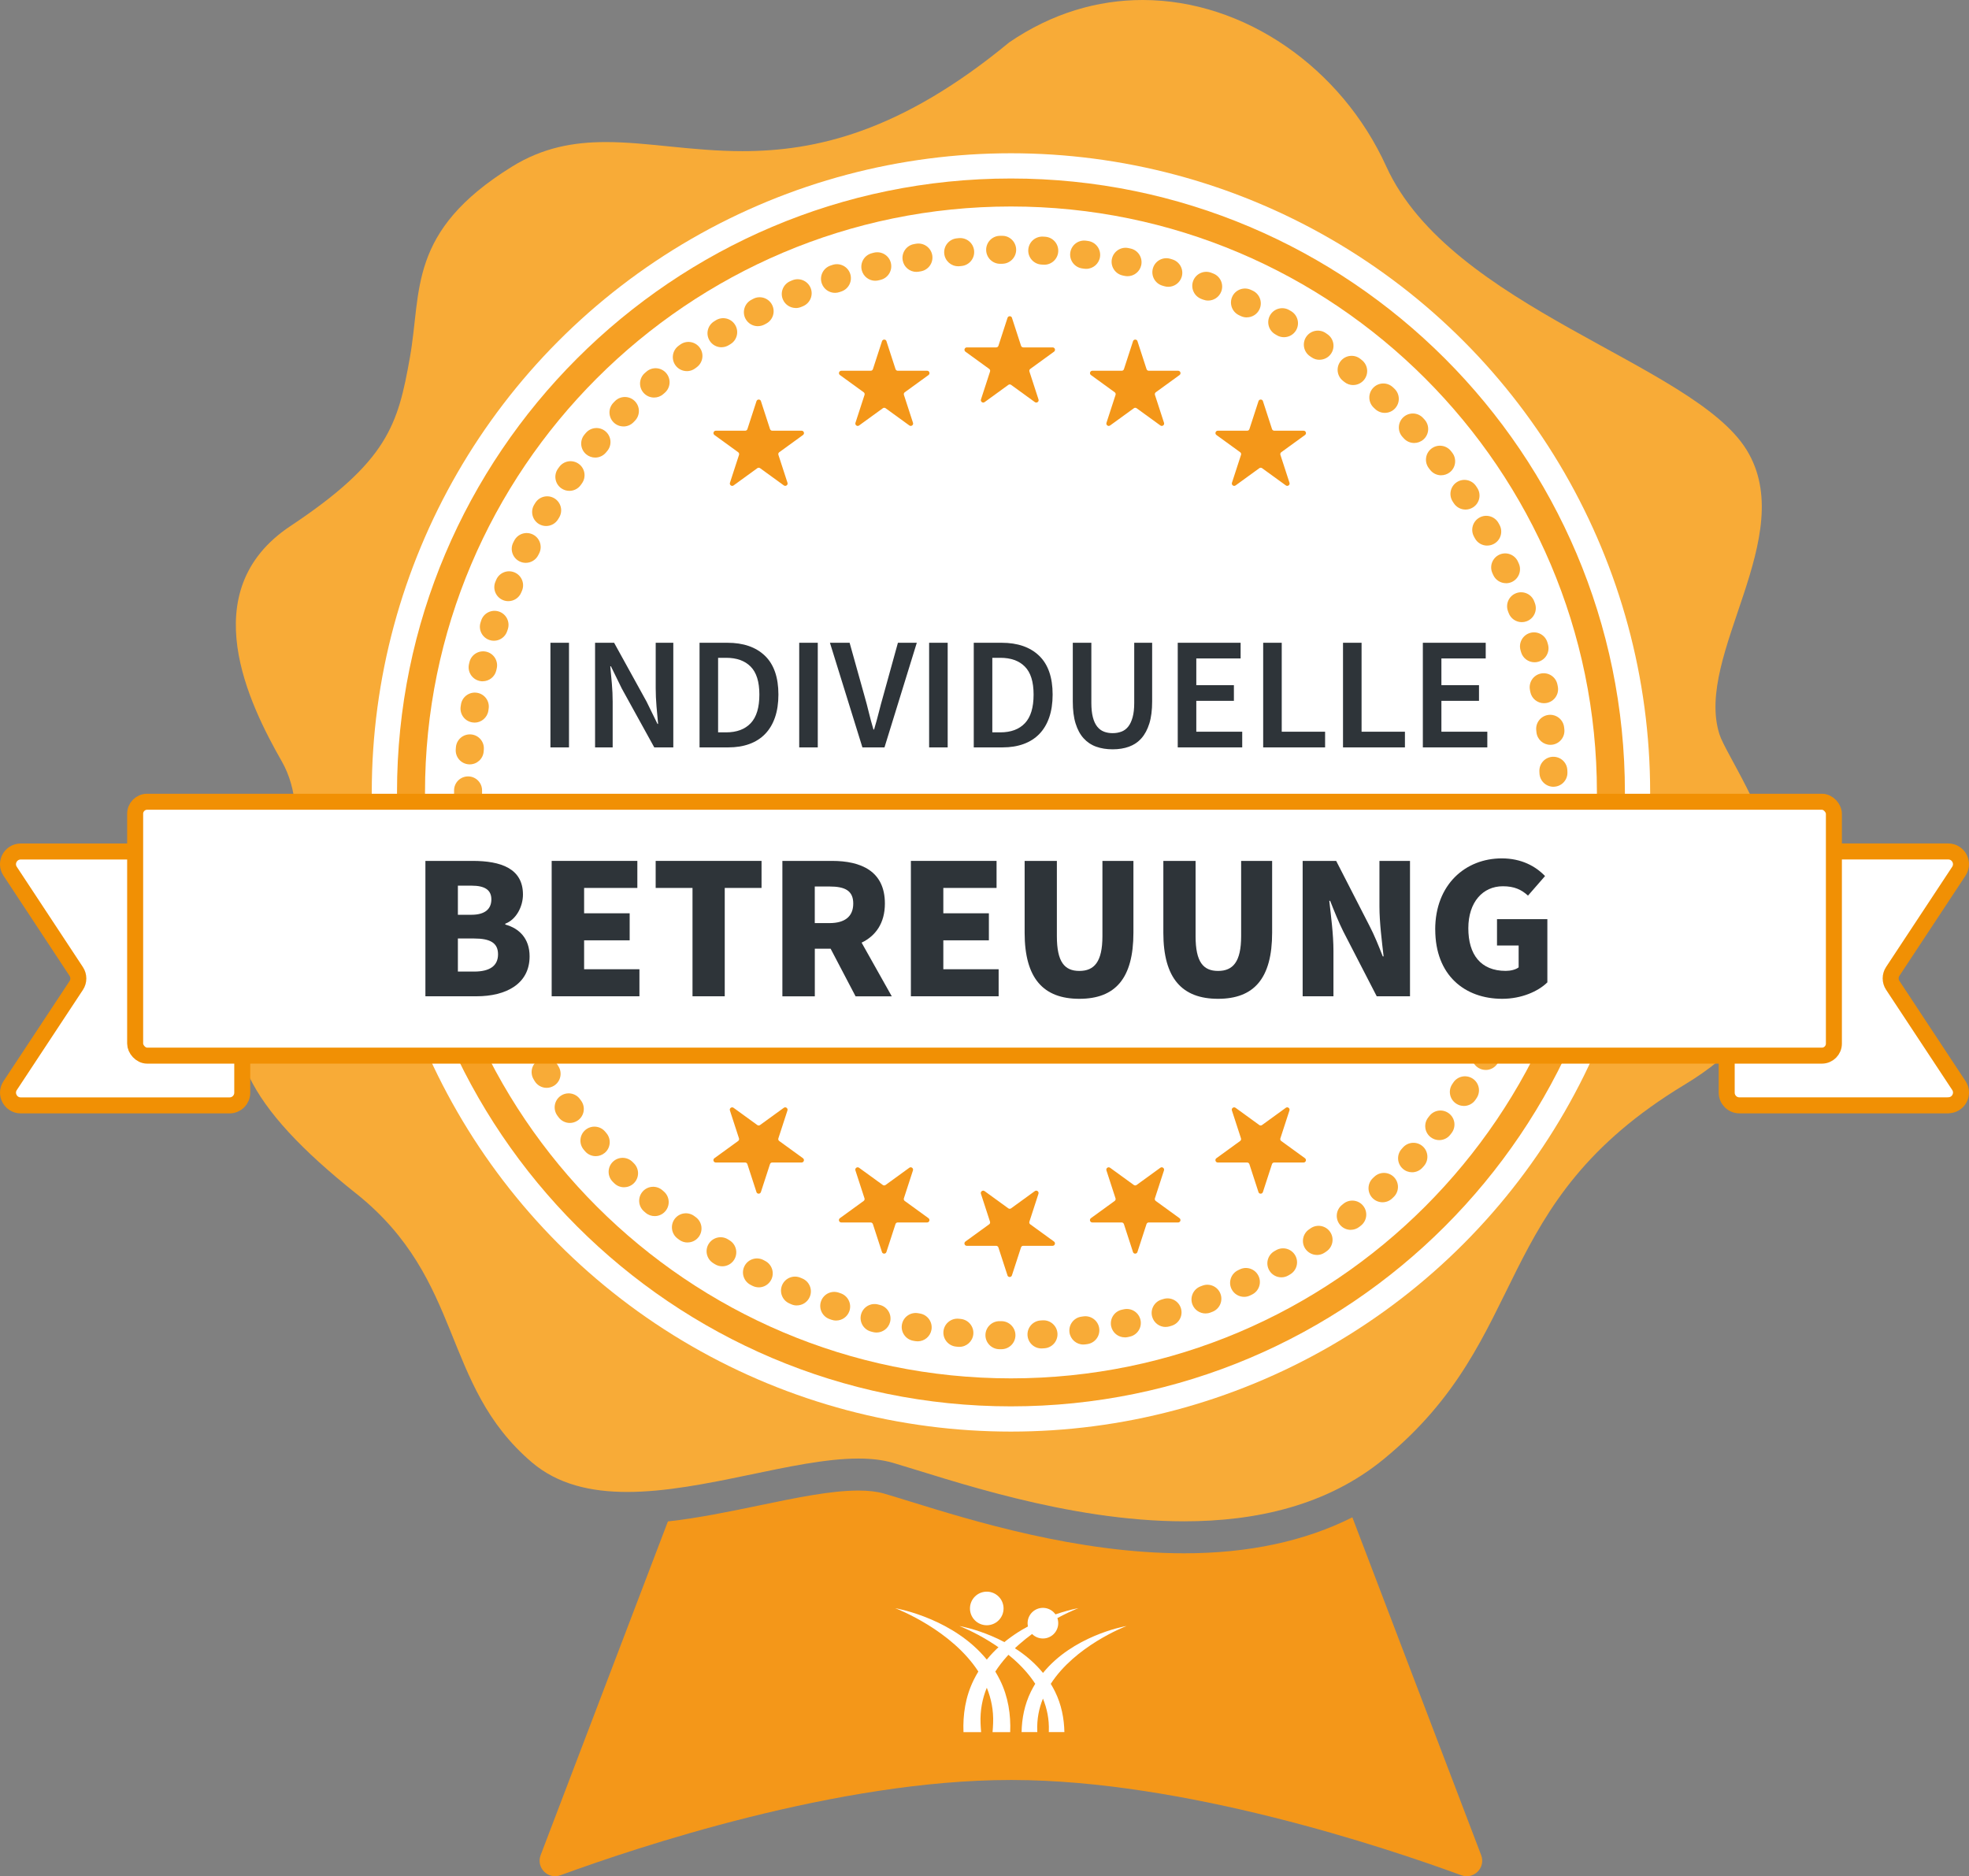 <?xml version="1.0" encoding="UTF-8"?>
<svg xmlns="http://www.w3.org/2000/svg" id="a" viewBox="0 0 492.29 469.12">
  <rect x="0" y="0" width="492.29" height="469.12" fill="#808080" stroke="none"/>
  <defs>
    <style>.e{fill:#f8ab37;}.f{fill:#f6a024;}.g{fill:#f49719;}.h,.i{fill:#fff;}.j{fill:#2e3439;}.i{stroke:#f19004;stroke-linecap:round;stroke-linejoin:round;stroke-width:4px;}</style>
  </defs>
  <g>
    <path class="g" d="M338.13,379.37c-11.86,5.97-25.94,9-42.06,9-26.68,0-53.03-8.15-68.78-13.03-2.39-.74-4.45-1.38-6.25-1.9-1.71-.5-3.87-.76-6.42-.76-6.92,0-15.65,1.82-24.9,3.74-7.49,1.56-15.16,3.14-22.73,3.98l-31.82,83.44c-1.18,3.11,1.83,6.17,4.95,5.03,19.23-7.05,69.48-23.82,112.46-23.82,.19,0,.37,0,.56,0,42.93,.06,93.04,16.78,112.23,23.82,3.12,1.14,6.14-1.92,4.95-5.03l-32.21-84.48Z"></path>
    <path class="e" d="M89.02,298.39c27.21,21.72,21.11,47.77,43.96,67.24,6.49,5.53,14.78,7.4,23.84,7.4,19.12,0,41.64-8.35,57.8-8.35,3.16,0,6.07,.32,8.67,1.08,13.8,4.05,43.37,14.61,72.77,14.61,17.88,0,35.69-3.9,49.88-15.53,37.53-30.76,25.94-63.89,75.35-93.71,49.41-29.83,11.59-78.18,8.61-87.53-6.33-19.85,20.13-49.56,6.76-71.16s-73.96-35.41-90.07-70.84C335.4,16.98,311.18,0,285.67,0c-11.19,0-22.63,3.27-33.34,10.59-27.3,22.56-48.61,27.2-66.69,27.2-12.64,0-23.7-2.27-34.14-2.27-8.08,0-15.78,1.36-23.54,6.17-26.12,16.21-22.5,30.98-25.48,47.71-2.98,16.73-5.43,25.89-29.88,42.14-24.45,16.25-10.14,44.81-2.15,58.82,7.98,14.01,.72,34.48-7.84,52.25-8.79,18.24-.83,34.05,26.39,55.78Z"></path>
    <circle class="h" cx="252.76" cy="198.13" r="159.81"></circle>
    <path class="f" d="M252.76,351.63c-84.64,0-153.5-68.86-153.5-153.5S168.12,44.63,252.76,44.63s153.5,68.86,153.5,153.5-68.86,153.5-153.5,153.5Zm0-300c-80.78,0-146.5,65.72-146.5,146.5s65.72,146.5,146.5,146.5,146.5-65.72,146.5-146.5S333.54,51.63,252.76,51.63Z"></path>
    <path class="e" d="M250.37,337.34s-.04,0-.06,0h-.5c-1.93-.05-3.47-1.65-3.43-3.58s1.65-3.47,3.57-3.43h.49c1.93,.04,3.47,1.64,3.44,3.57-.03,1.91-1.59,3.44-3.5,3.44Zm10.02-.19c-1.84,0-3.39-1.44-3.49-3.31-.11-1.93,1.37-3.58,3.3-3.69l.49-.03c1.92-.11,3.59,1.36,3.7,3.29,.11,1.93-1.36,3.59-3.29,3.7l-.51,.03c-.07,0-.13,0-.2,0Zm-20.52-.39c-.11,0-.22,0-.33-.02l-.51-.05c-1.92-.19-3.33-1.9-3.15-3.82,.19-1.92,1.9-3.33,3.82-3.15l.49,.05c1.92,.18,3.34,1.89,3.16,3.81-.17,1.81-1.7,3.17-3.48,3.17Zm30.99-.59c-1.73,0-3.23-1.28-3.47-3.04-.25-1.92,1.09-3.68,3.01-3.93l.49-.07c1.91-.26,3.68,1.08,3.94,3,.26,1.92-1.08,3.68-3,3.94l-.51,.07c-.16,.02-.31,.03-.46,.03Zm-41.42-.8c-.2,0-.4-.02-.6-.05l-.51-.09c-1.9-.34-3.17-2.16-2.83-4.06,.34-1.9,2.15-3.17,4.06-2.83l.47,.08c1.9,.33,3.18,2.14,2.86,4.04-.29,1.7-1.77,2.91-3.44,2.91Zm51.79-.99c-1.62,0-3.07-1.13-3.42-2.77-.4-1.89,.81-3.75,2.7-4.15l.47-.1c1.89-.41,3.75,.78,4.17,2.67,.41,1.89-.78,3.75-2.67,4.17l-.51,.11c-.24,.05-.49,.08-.73,.08Zm-62.08-1.21c-.29,0-.58-.04-.87-.11l-.5-.13c-1.87-.49-2.99-2.4-2.5-4.27,.49-1.87,2.4-2.99,4.27-2.5l.47,.12c1.87,.48,3,2.39,2.52,4.26-.4,1.58-1.83,2.63-3.39,2.63Zm72.28-1.39c-1.51,0-2.9-.99-3.35-2.51-.55-1.85,.51-3.8,2.36-4.35l.46-.14c1.85-.56,3.8,.49,4.36,2.34,.56,1.85-.49,3.8-2.34,4.36l-.5,.15c-.33,.1-.67,.14-.99,.14Zm-82.37-1.6c-.37,0-.75-.06-1.13-.19l-.49-.17c-1.83-.63-2.8-2.62-2.17-4.45,.63-1.83,2.62-2.8,4.45-2.17l.46,.16c1.83,.62,2.81,2.61,2.19,4.44-.5,1.46-1.86,2.37-3.31,2.37Zm92.34-1.78c-1.41,0-2.74-.86-3.27-2.25-.69-1.81,.22-3.83,2.02-4.52l.45-.17c1.8-.7,3.83,.19,4.53,1.99s-.19,3.83-1.99,4.53l-.49,.19c-.41,.16-.83,.23-1.25,.23Zm-102.18-2c-.46,0-.93-.09-1.38-.29l-.47-.21c-1.77-.77-2.58-2.83-1.81-4.61,.77-1.77,2.83-2.58,4.61-1.81l.45,.19c1.78,.76,2.6,2.82,1.83,4.6-.57,1.32-1.86,2.12-3.22,2.12Zm111.84-2.15c-1.31,0-2.57-.74-3.17-2-.83-1.75-.08-3.83,1.66-4.66l.43-.21c1.74-.84,3.83-.11,4.67,1.63,.84,1.74,.11,3.83-1.63,4.67l-.47,.23c-.48,.23-.99,.34-1.5,.34Zm-121.35-2.38c-.55,0-1.11-.13-1.63-.4l-.46-.24c-1.71-.91-2.36-3.03-1.45-4.73,.91-1.71,3.03-2.35,4.73-1.45l.43,.23c1.71,.9,2.37,3.02,1.47,4.73-.63,1.19-1.84,1.87-3.1,1.87Zm130.66-2.5c-1.21,0-2.39-.63-3.04-1.76-.96-1.68-.38-3.82,1.29-4.78l.42-.24c1.67-.97,3.81-.4,4.78,1.27,.97,1.67,.4,3.81-1.27,4.78l-.44,.26c-.55,.32-1.15,.47-1.74,.47Zm-139.79-2.76c-.64,0-1.28-.17-1.86-.54l-.43-.27c-1.63-1.04-2.12-3.2-1.08-4.83,1.04-1.63,3.2-2.12,4.83-1.08l.42,.26c1.63,1.03,2.12,3.19,1.09,4.83-.67,1.06-1.8,1.63-2.96,1.63Zm148.69-2.84c-1.12,0-2.22-.54-2.9-1.53-1.09-1.6-.67-3.77,.92-4.86l.39-.27c1.59-1.1,3.77-.7,4.87,.89s.7,3.77-.89,4.87l-.43,.3c-.6,.41-1.29,.61-1.97,.61Zm-157.38-3.11c-.72,0-1.46-.22-2.08-.69l-.41-.31c-1.55-1.16-1.86-3.35-.71-4.9,1.16-1.55,3.35-1.86,4.9-.71l.39,.29c1.55,1.15,1.88,3.34,.73,4.9-.69,.93-1.74,1.41-2.81,1.41Zm165.83-3.16c-1.02,0-2.04-.45-2.73-1.31-1.21-1.51-.97-3.71,.53-4.92l.38-.31c1.5-1.21,3.71-.98,4.92,.52,1.21,1.5,.98,3.71-.52,4.92l-.4,.32c-.65,.52-1.42,.77-2.19,.77Zm-174.03-3.44c-.82,0-1.64-.28-2.3-.86l-.38-.33c-1.46-1.27-1.61-3.48-.34-4.94,1.27-1.46,3.48-1.61,4.94-.34l.38,.33c1.46,1.27,1.61,3.48,.34,4.94-.69,.79-1.66,1.2-2.64,1.2Zm181.97-3.46c-.93,0-1.86-.37-2.55-1.1-1.32-1.41-1.26-3.62,.15-4.95l.35-.33c1.4-1.33,3.62-1.27,4.95,.13,1.33,1.4,1.27,3.62-.13,4.95l-.37,.35c-.68,.64-1.54,.95-2.4,.95Zm-189.63-3.75c-.91,0-1.81-.35-2.5-1.05l-.36-.36c-1.35-1.38-1.33-3.6,.05-4.95,1.38-1.35,3.6-1.33,4.95,.05l.35,.35c1.36,1.38,1.34,3.59-.04,4.95-.68,.67-1.57,1-2.45,1Zm197.02-3.75c-.84,0-1.68-.3-2.35-.91-1.43-1.3-1.54-3.51-.24-4.94l.33-.37c1.3-1.43,3.51-1.54,4.94-.25,1.43,1.3,1.54,3.51,.25,4.94l-.34,.38c-.69,.76-1.64,1.15-2.59,1.15Zm-204.1-4.03c-1,0-1.99-.42-2.68-1.24l-.33-.39c-1.24-1.48-1.05-3.69,.43-4.93,1.48-1.24,3.69-1.05,4.93,.43l.32,.38c1.25,1.48,1.06,3.69-.42,4.93-.66,.55-1.46,.82-2.25,.82Zm210.89-4.01c-.75,0-1.51-.24-2.15-.74-1.53-1.19-1.8-3.39-.61-4.91l.3-.39c1.18-1.53,3.38-1.81,4.91-.62,1.53,1.18,1.81,3.38,.62,4.91l-.31,.4c-.69,.89-1.72,1.35-2.77,1.35Zm-217.36-4.29c-1.09,0-2.16-.51-2.85-1.46l-.3-.41c-1.12-1.57-.76-3.76,.81-4.88,1.57-1.12,3.76-.76,4.88,.81l.29,.4c1.13,1.57,.77,3.76-.8,4.88-.62,.44-1.33,.66-2.04,.66Zm223.51-4.26c-.67,0-1.34-.19-1.93-.58-1.61-1.07-2.05-3.24-.98-4.85l.27-.4c1.06-1.62,3.23-2.06,4.85-1,1.62,1.06,2.06,3.23,1,4.85l-.29,.43c-.67,1.01-1.79,1.56-2.92,1.56Zm-229.31-4.52c-1.18,0-2.34-.6-3-1.69l-.26-.44c-1-1.66-.46-3.81,1.19-4.8,1.65-1,3.81-.47,4.8,1.19l.25,.42c1,1.65,.47,3.81-1.18,4.81-.57,.34-1.19,.51-1.81,.51Zm234.78-4.48c-.58,0-1.16-.14-1.7-.44-1.69-.94-2.3-3.07-1.36-4.76l.24-.43c.94-1.69,3.07-2.3,4.76-1.37,1.69,.94,2.3,3.07,1.37,4.76l-.25,.45c-.64,1.15-1.83,1.8-3.06,1.8Zm-239.89-4.71c-1.28,0-2.51-.7-3.12-1.92l-.23-.46c-.87-1.73-.17-3.83,1.56-4.7,1.73-.87,3.83-.17,4.7,1.56l.22,.43c.87,1.72,.18,3.83-1.54,4.7-.51,.26-1.05,.38-1.58,.38Zm244.65-4.69c-.49,0-.99-.1-1.46-.32-1.75-.81-2.52-2.89-1.71-4.64l.2-.44c.8-1.76,2.88-2.54,4.63-1.74,1.76,.8,2.54,2.87,1.74,4.63l-.22,.48c-.59,1.28-1.86,2.03-3.18,2.03Zm-249.02-4.87c-1.38,0-2.68-.82-3.24-2.17l-.19-.48c-.73-1.79,.13-3.83,1.92-4.56,1.79-.73,3.83,.13,4.56,1.92l.19,.45c.74,1.79-.12,3.83-1.91,4.57-.44,.18-.89,.26-1.33,.26Zm253.04-4.87c-.4,0-.81-.07-1.2-.21-1.81-.67-2.75-2.68-2.08-4.49l.17-.46c.66-1.82,2.67-2.76,4.48-2.1,1.82,.66,2.76,2.67,2.1,4.48l-.18,.48c-.52,1.42-1.86,2.3-3.29,2.3Zm-256.66-5.01c-1.48,0-2.85-.94-3.33-2.43l-.16-.5c-.58-1.84,.44-3.81,2.28-4.39,1.84-.58,3.81,.44,4.39,2.28l.15,.46c.59,1.84-.42,3.81-2.26,4.4-.36,.11-.72,.17-1.07,.17Zm259.9-5c-.32,0-.64-.04-.95-.13-1.86-.53-2.94-2.46-2.42-4.32l.13-.46c.51-1.86,2.44-2.96,4.3-2.44,1.86,.51,2.96,2.44,2.44,4.3l-.14,.5c-.44,1.54-1.84,2.55-3.37,2.55Zm-262.74-5.13c-1.58,0-3.02-1.08-3.4-2.69l-.12-.5c-.44-1.88,.73-3.77,2.61-4.21,1.89-.44,3.77,.73,4.21,2.61l.11,.48c.45,1.88-.72,3.77-2.6,4.21-.27,.06-.54,.1-.81,.1Zm265.18-5.11c-.23,0-.46-.02-.69-.07-1.9-.38-3.12-2.22-2.75-4.12l.09-.47c.37-1.9,2.2-3.14,4.1-2.77,1.9,.37,3.14,2.2,2.77,4.1l-.1,.51c-.33,1.66-1.79,2.81-3.43,2.81Zm-267.23-5.22c-1.69,0-3.18-1.23-3.45-2.96l-.08-.51c-.29-1.91,1.02-3.7,2.93-3.99,1.91-.29,3.7,1.02,3.99,2.93l.08,.48c.3,1.91-1.01,3.7-2.92,4-.18,.03-.37,.04-.55,.04Zm268.86-5.18c-.14,0-.28,0-.41-.02-1.92-.23-3.29-1.97-3.07-3.89l.06-.49c.22-1.92,1.95-3.3,3.88-3.08,1.92,.22,3.3,1.96,3.08,3.88l-.06,.51c-.21,1.78-1.72,3.09-3.47,3.09Zm-270.1-5.27c-1.81,0-3.34-1.39-3.49-3.22l-.04-.51c-.15-1.93,1.3-3.61,3.22-3.75,1.91-.15,3.61,1.3,3.75,3.22l.04,.49c.15,1.93-1.29,3.61-3.21,3.77-.09,0-.19,.01-.28,.01Zm270.93-5.22s-.1,0-.15,0c-1.93-.08-3.43-1.71-3.35-3.64l.02-.49c.07-1.93,1.69-3.44,3.63-3.36,1.93,.07,3.44,1.7,3.36,3.63l-.02,.51c-.08,1.88-1.63,3.36-3.49,3.36Zm-271.35-5.3c-1.93,0-3.5-1.57-3.5-3.5v-.82c0-1.93,1.57-3.49,3.5-3.49h.01c1.93,0,3.5,1.58,3.49,3.51v.8c0,1.93-1.57,3.5-3.5,3.5Zm271.37-5.22c-1.88,0-3.43-1.49-3.5-3.38l-.02-.49c-.07-1.93,1.43-3.56,3.36-3.63,1.94-.07,3.56,1.43,3.63,3.36l.02,.51c.07,1.93-1.44,3.55-3.37,3.62-.04,0-.08,0-.13,0Zm-270.96-5.6c-.09,0-.18,0-.27-.01-1.93-.15-3.37-1.83-3.22-3.76l.04-.51c.15-1.93,1.84-3.36,3.77-3.21,1.93,.15,3.37,1.84,3.21,3.77l-.04,.49c-.14,1.84-1.67,3.23-3.49,3.23Zm270.18-4.89c-1.76,0-3.27-1.32-3.47-3.11l-.05-.48c-.23-1.92,1.15-3.66,3.07-3.89,1.92-.22,3.66,1.15,3.89,3.07l.06,.52c.21,1.92-1.17,3.65-3.09,3.87-.13,.01-.26,.02-.39,.02Zm-268.97-5.56c-.18,0-.36-.01-.54-.04-1.91-.29-3.22-2.08-2.93-3.99l.08-.52c.3-1.91,2.1-3.21,4.01-2.9,1.91,.3,3.21,2.1,2.9,4.01l-.07,.48c-.27,1.73-1.76,2.97-3.46,2.97Zm267.39-4.84c-1.64,0-3.11-1.16-3.43-2.84l-.09-.48c-.37-1.9,.86-3.74,2.76-4.11,1.9-.37,3.74,.86,4.11,2.76l.1,.5c.37,1.9-.87,3.73-2.77,4.1-.22,.04-.45,.06-.67,.06Zm-265.37-5.48c-.27,0-.54-.03-.81-.1-1.88-.45-3.04-2.33-2.6-4.21l.12-.5c.45-1.88,2.35-3.03,4.22-2.59,1.88,.45,3.04,2.34,2.59,4.22l-.11,.48c-.38,1.61-1.82,2.69-3.4,2.69Zm262.99-4.76c-1.54,0-2.94-1.02-3.37-2.57l-.13-.47c-.52-1.86,.57-3.79,2.43-4.31,1.86-.52,3.79,.57,4.31,2.43l.14,.49c.51,1.86-.58,3.79-2.44,4.3-.31,.09-.62,.13-.93,.13Zm-260.17-5.38c-.35,0-.71-.05-1.07-.17-1.84-.59-2.86-2.56-2.27-4.4l.16-.5c.6-1.84,2.58-2.84,4.42-2.24,1.84,.6,2.84,2.58,2.24,4.42l-.15,.46c-.48,1.49-1.85,2.43-3.33,2.43Zm256.99-4.65c-1.43,0-2.78-.89-3.29-2.31l-.17-.46c-.66-1.82,.27-3.83,2.09-4.49,1.82-.66,3.83,.27,4.49,2.09l.18,.48c.65,1.82-.29,3.82-2.11,4.48-.39,.14-.79,.21-1.19,.21Zm-253.39-5.25c-.44,0-.89-.08-1.32-.26-1.79-.73-2.65-2.77-1.92-4.56l.2-.48c.74-1.79,2.78-2.64,4.57-1.9,1.79,.74,2.64,2.79,1.9,4.57l-.19,.45c-.55,1.36-1.86,2.18-3.24,2.18Zm249.44-4.49c-1.33,0-2.61-.77-3.19-2.06l-.2-.44c-.8-1.76-.02-3.83,1.74-4.64,1.76-.8,3.83-.02,4.64,1.74l.21,.47c.79,1.76,0,3.83-1.75,4.63-.47,.21-.95,.31-1.43,.31Zm-245.08-5.09c-.53,0-1.06-.12-1.57-.37-1.73-.87-2.43-2.97-1.56-4.7l.24-.47c.88-1.72,2.98-2.41,4.71-1.53,1.72,.88,2.41,2.99,1.53,4.71l-.22,.43c-.61,1.22-1.85,1.93-3.13,1.93Zm240.38-4.31c-1.24,0-2.44-.66-3.07-1.82l-.23-.43c-.94-1.69-.32-3.82,1.37-4.76,1.69-.94,3.82-.32,4.76,1.37l.25,.45c.93,1.69,.31,3.82-1.39,4.75-.53,.29-1.11,.43-1.68,.43Zm-235.28-4.9c-.62,0-1.24-.16-1.81-.5-1.65-1-2.19-3.15-1.19-4.81l.27-.44c1.01-1.65,3.16-2.17,4.81-1.16,1.65,1.01,2.17,3.16,1.16,4.81l-.25,.41c-.66,1.09-1.81,1.69-3,1.69Zm229.87-4.11c-1.15,0-2.27-.56-2.94-1.59l-.26-.4c-1.06-1.61-.62-3.78,.99-4.85,1.61-1.07,3.78-.62,4.85,.99l.29,.44c1.05,1.62,.59,3.79-1.03,4.84-.59,.38-1.25,.57-1.9,.57Zm-224.07-4.68c-.7,0-1.41-.21-2.03-.65-1.57-1.12-1.94-3.31-.82-4.88l.31-.43c1.13-1.57,3.32-1.92,4.89-.79,1.57,1.13,1.92,3.32,.79,4.89l-.28,.39c-.68,.96-1.76,1.47-2.85,1.47Zm217.98-3.89c-1.05,0-2.08-.47-2.77-1.36l-.3-.39c-1.19-1.53-.91-3.73,.61-4.91,1.53-1.19,3.72-.91,4.91,.61l.31,.4c1.18,1.53,.9,3.73-.62,4.91-.64,.49-1.39,.73-2.14,.73Zm-211.52-4.43c-.79,0-1.59-.27-2.25-.82-1.48-1.24-1.67-3.45-.43-4.93l.33-.39c1.25-1.48,3.45-1.67,4.93-.42,1.48,1.25,1.67,3.45,.42,4.93l-.32,.38c-.69,.82-1.68,1.25-2.68,1.25Zm204.77-3.65c-.96,0-1.91-.39-2.6-1.16l-.33-.36c-1.3-1.43-1.19-3.64,.24-4.94s3.64-1.2,4.94,.24l.35,.38c1.29,1.44,1.18,3.65-.26,4.94-.67,.6-1.51,.9-2.34,.9Zm-197.7-4.14c-.89,0-1.77-.33-2.45-1-1.38-1.36-1.4-3.57-.04-4.95l.35-.36c1.35-1.38,3.57-1.4,4.95-.04,1.38,1.36,1.4,3.57,.04,4.95l-.35,.36c-.69,.7-1.59,1.05-2.5,1.05Zm190.35-3.39c-.86,0-1.73-.32-2.41-.96l-.36-.34c-1.41-1.33-1.47-3.54-.14-4.95s3.54-1.47,4.95-.14l.37,.35c1.4,1.33,1.46,3.54,.13,4.95-.69,.73-1.61,1.09-2.54,1.09Zm-182.7-3.83c-.98,0-1.95-.41-2.64-1.2-1.27-1.46-1.12-3.67,.34-4.94l.38-.33c1.46-1.27,3.67-1.12,4.94,.34,1.27,1.46,1.12,3.67-.34,4.94l-.38,.33c-.66,.58-1.48,.86-2.3,.86Zm174.79-3.12c-.78,0-1.56-.26-2.2-.78l-.38-.31c-1.51-1.21-1.74-3.42-.53-4.92s3.42-1.74,4.92-.53l.4,.32c1.5,1.22,1.73,3.42,.51,4.92-.69,.85-1.7,1.29-2.72,1.29Zm-166.6-3.49c-1.07,0-2.12-.49-2.81-1.41-1.15-1.55-.83-3.74,.72-4.9l.41-.3c1.55-1.15,3.74-.83,4.9,.73,1.15,1.55,.83,3.74-.73,4.9l-.4,.3c-.63,.47-1.36,.69-2.09,.69Zm158.18-2.83c-.69,0-1.39-.2-1.99-.63l-.4-.27c-1.59-1.09-2-3.27-.91-4.87,1.09-1.59,3.27-2,4.87-.91l.43,.3c1.59,1.1,1.98,3.28,.88,4.87-.68,.98-1.77,1.5-2.88,1.5Zm-149.51-3.13c-1.16,0-2.3-.58-2.96-1.64-1.03-1.64-.54-3.8,1.1-4.83l.43-.27c1.64-1.03,3.8-.53,4.82,1.11,1.03,1.64,.53,3.8-1.11,4.82l-.42,.26c-.58,.36-1.22,.54-1.86,.54Zm140.62-2.52c-.6,0-1.21-.15-1.76-.48l-.42-.25c-1.67-.97-2.24-3.11-1.27-4.78s3.11-2.24,4.78-1.27l.45,.26c1.67,.98,2.23,3.12,1.26,4.79-.65,1.11-1.82,1.73-3.03,1.73Zm-131.52-2.75c-1.26,0-2.47-.68-3.1-1.87-.9-1.71-.24-3.83,1.47-4.73l.45-.24c1.71-.9,3.83-.23,4.72,1.48s.23,3.83-1.48,4.72l-.43,.23c-.52,.27-1.08,.4-1.63,.4Zm122.23-2.2c-.51,0-1.03-.11-1.52-.35l-.44-.21c-1.74-.83-2.48-2.92-1.65-4.67,.83-1.74,2.92-2.48,4.67-1.65l.47,.22c1.74,.84,2.47,2.93,1.63,4.67-.6,1.25-1.85,1.98-3.16,1.98Zm-112.75-2.35c-1.36,0-2.65-.79-3.22-2.11-.77-1.77,.05-3.83,1.83-4.6l.47-.2c1.78-.76,3.83,.06,4.6,1.84,.76,1.78-.06,3.83-1.84,4.6l-.45,.19c-.45,.19-.92,.29-1.38,.29Zm103.09-1.86c-.42,0-.85-.08-1.27-.24l-.46-.18c-1.8-.7-2.7-2.72-2-4.53,.7-1.8,2.72-2.7,4.53-2l.48,.19c1.8,.7,2.69,2.73,1.99,4.53-.54,1.38-1.86,2.23-3.26,2.23Zm-93.29-1.93c-1.45,0-2.81-.91-3.31-2.37-.63-1.83,.35-3.82,2.18-4.45l.48-.16c1.83-.62,3.82,.36,4.44,2.19,.62,1.83-.36,3.82-2.19,4.44l-.47,.16c-.38,.13-.76,.19-1.13,.19Zm83.33-1.51c-.34,0-.68-.05-1.02-.15l-.47-.14c-1.85-.55-2.9-2.5-2.35-4.36,.55-1.85,2.5-2.91,4.36-2.35l.49,.15c1.85,.56,2.9,2.51,2.34,4.36-.46,1.51-1.85,2.49-3.35,2.49Zm-73.25-1.51c-1.56,0-2.98-1.05-3.39-2.63-.48-1.87,.65-3.78,2.52-4.26l.5-.13c1.87-.47,3.78,.66,4.25,2.53,.47,1.87-.66,3.78-2.53,4.25l-.47,.12c-.29,.07-.58,.11-.87,.11Zm63.07-1.14c-.25,0-.5-.03-.75-.08l-.48-.1c-1.89-.41-3.09-2.27-2.69-4.16,.41-1.89,2.27-3.1,4.16-2.69l.5,.11c1.89,.41,3.08,2.28,2.67,4.17-.36,1.64-1.81,2.75-3.42,2.75Zm-52.79-1.08c-1.67,0-3.15-1.2-3.44-2.9-.33-1.9,.94-3.72,2.84-4.05l.51-.09c1.9-.32,3.71,.95,4.04,2.86,.33,1.9-.95,3.71-2.86,4.04l-.48,.08c-.2,.04-.41,.05-.61,.05Zm42.43-.76c-.16,0-.32-.01-.48-.03l-.49-.07c-1.92-.26-3.26-2.02-3-3.94s2.02-3.26,3.94-3l.51,.07c1.92,.27,3.25,2.03,2.99,3.95-.24,1.75-1.74,3.02-3.46,3.02Zm-32-.65c-1.78,0-3.3-1.35-3.48-3.16-.19-1.92,1.22-3.63,3.15-3.82l.51-.05c1.93-.18,3.63,1.23,3.81,3.16,.18,1.92-1.23,3.63-3.16,3.81l-.49,.05c-.11,.01-.23,.02-.34,.02Zm21.53-.39c-.07,0-.15,0-.22,0l-.48-.03c-1.93-.11-3.41-1.76-3.3-3.69,.11-1.93,1.75-3.4,3.69-3.3l.52,.03c1.93,.12,3.4,1.78,3.28,3.71-.11,1.86-1.66,3.29-3.49,3.29Zm-11.03-.22c-1.9,0-3.46-1.52-3.5-3.43-.04-1.93,1.49-3.53,3.43-3.57h.52c1.92-.06,3.52,1.51,3.55,3.44,.03,1.93-1.52,3.52-3.45,3.55h-.48s-.05,0-.07,0Z"></path>
    <g>
      <path class="i" d="M5.19,212.9H57.39c1.76,0,3.18,1.42,3.18,3.18v57.12c0,1.76-1.42,3.18-3.18,3.18H5.19c-2.53,0-4.05-2.82-2.66-4.93l16.53-25.05c.7-1.06,.7-2.44,0-3.5L2.53,217.83c-1.4-2.11,.12-4.93,2.66-4.93Z"></path>
      <path class="i" d="M487.1,276.37h-52.21c-1.76,0-3.18-1.42-3.18-3.18v-57.12c0-1.76,1.42-3.18,3.18-3.18h52.21c2.53,0,4.05,2.82,2.66,4.93l-16.53,25.05c-.7,1.06-.7,2.44,0,3.5l16.53,25.05c1.4,2.11-.12,4.93-2.66,4.93Z"></path>
      <rect class="i" x="33.79" y="200.46" width="424.72" height="63.48" rx="3" ry="3"></rect>
    </g>
    <g>
      <path class="j" d="M106.37,215.25h11.8c7.02,0,12.58,1.87,12.58,8.42,0,2.96-1.66,6.24-4.42,7.28v.21c3.43,.94,6.08,3.43,6.08,7.96,0,6.92-5.93,9.98-13.26,9.98h-12.79v-33.85Zm11.49,13.47c3.48,0,4.99-1.51,4.99-3.85s-1.61-3.43-4.94-3.43h-3.43v7.28h3.38Zm.68,14.2c3.95,0,5.98-1.46,5.98-4.32s-1.98-3.95-5.98-3.95h-4.06v8.27h4.06Z"></path>
      <path class="j" d="M137.93,215.25h21.42v6.76h-13.31v6.34h11.39v6.76h-11.39v7.23h13.83v6.76h-21.94v-33.85Z"></path>
      <path class="j" d="M173.14,222.01h-9.21v-6.76h26.47v6.76h-9.2v27.09h-8.06v-27.09Z"></path>
      <path class="j" d="M195.6,215.25h12.43c7.18,0,13.21,2.5,13.21,10.66,0,4.94-2.34,8.11-5.82,9.78l7.54,13.42h-9.05l-6.24-11.91h-3.95v11.91h-8.11v-33.85Zm11.8,15.55c3.85,0,5.93-1.66,5.93-4.89s-2.08-4.26-5.93-4.26h-3.69v9.15h3.69Z"></path>
      <path class="j" d="M227.74,215.25h21.42v6.76h-13.31v6.34h11.39v6.76h-11.39v7.23h13.83v6.76h-21.94v-33.85Z"></path>
      <path class="j" d="M256.18,233.19v-17.94h8.06v18.83c0,6.45,1.92,8.68,5.62,8.68s5.77-2.24,5.77-8.68v-18.83h7.75v17.94c0,11.44-4.53,16.54-13.52,16.54s-13.68-5.1-13.68-16.54Z"></path>
      <path class="j" d="M290.86,233.19v-17.94h8.06v18.83c0,6.45,1.92,8.68,5.62,8.68s5.77-2.24,5.77-8.68v-18.83h7.75v17.94c0,11.44-4.53,16.54-13.52,16.54s-13.68-5.1-13.68-16.54Z"></path>
      <path class="j" d="M325.7,215.25h8.37l8.32,16.22c1.2,2.29,2.29,4.99,3.33,7.65h.21c-.42-3.64-1.04-8.48-1.04-12.48v-11.39h7.64v33.85h-8.32l-8.37-16.23c-1.14-2.29-2.23-4.99-3.28-7.64h-.21c.42,3.74,1.04,8.42,1.04,12.48v11.39h-7.7v-33.85Z"></path>
      <path class="j" d="M358.83,232.41c0-11.28,7.59-17.79,16.64-17.79,4.94,0,8.48,1.98,10.82,4.42l-4.26,4.89c-1.66-1.51-3.43-2.34-6.29-2.34-4.99,0-8.63,3.95-8.63,10.5s3.07,10.66,9.36,10.66c1.2,0,2.5-.31,3.22-.88v-5.46h-5.41v-6.6h12.59v15.81c-2.34,2.29-6.5,4.11-11.29,4.11-9.36,0-16.74-5.88-16.74-17.32Z"></path>
    </g>
    <g>
      <path class="g" d="M253.01,79.47l2.27,6.98c.08,.24,.31,.41,.56,.41h7.34c.57,0,.81,.73,.35,1.07l-5.94,4.31c-.21,.15-.29,.42-.21,.66l2.27,6.98c.18,.54-.45,.99-.91,.66l-5.94-4.31c-.21-.15-.49-.15-.69,0l-5.94,4.31c-.46,.34-1.08-.12-.91-.66l2.27-6.98c.08-.24,0-.51-.21-.66l-5.94-4.31c-.46-.34-.22-1.07,.35-1.07h7.34c.26,0,.48-.16,.56-.41l2.27-6.98c.18-.54,.94-.54,1.12,0Z"></path>
      <path class="g" d="M284.39,85.31l2.27,6.98c.08,.24,.31,.41,.56,.41h7.34c.57,0,.81,.73,.35,1.07l-5.94,4.31c-.21,.15-.29,.42-.21,.66l2.27,6.98c.18,.54-.45,.99-.91,.66l-5.94-4.31c-.21-.15-.49-.15-.69,0l-5.94,4.31c-.46,.34-1.08-.12-.91-.66l2.27-6.98c.08-.24,0-.51-.21-.66l-5.94-4.31c-.46-.34-.22-1.07,.35-1.07h7.34c.26,0,.48-.16,.56-.41l2.27-6.98c.18-.54,.94-.54,1.12,0Z"></path>
      <path class="g" d="M221.63,85.31l2.27,6.98c.08,.24,.31,.41,.56,.41h7.34c.57,0,.81,.73,.35,1.07l-5.94,4.31c-.21,.15-.29,.42-.21,.66l2.27,6.98c.18,.54-.45,.99-.91,.66l-5.94-4.31c-.21-.15-.49-.15-.69,0l-5.94,4.31c-.46,.34-1.08-.12-.91-.66l2.27-6.98c.08-.24,0-.51-.21-.66l-5.94-4.31c-.46-.34-.22-1.07,.35-1.07h7.34c.26,0,.48-.16,.56-.41l2.27-6.98c.18-.54,.94-.54,1.12,0Z"></path>
      <path class="g" d="M315.76,100.3l2.27,6.98c.08,.24,.31,.41,.56,.41h7.34c.57,0,.81,.73,.35,1.07l-5.94,4.31c-.21,.15-.29,.42-.21,.66l2.27,6.98c.18,.54-.45,.99-.91,.66l-5.94-4.31c-.21-.15-.49-.15-.69,0l-5.94,4.31c-.46,.34-1.08-.12-.91-.66l2.27-6.98c.08-.24,0-.51-.21-.66l-5.94-4.31c-.46-.34-.22-1.07,.35-1.07h7.34c.26,0,.48-.16,.56-.41l2.27-6.98c.18-.54,.94-.54,1.12,0Z"></path>
      <path class="g" d="M190.25,100.3l2.27,6.98c.08,.24,.31,.41,.56,.41h7.34c.57,0,.81,.73,.35,1.07l-5.94,4.31c-.21,.15-.29,.42-.21,.66l2.27,6.98c.18,.54-.45,.99-.91,.66l-5.94-4.31c-.21-.15-.49-.15-.69,0l-5.94,4.31c-.46,.34-1.08-.12-.91-.66l2.27-6.98c.08-.24,0-.51-.21-.66l-5.94-4.31c-.46-.34-.22-1.07,.35-1.07h7.34c.26,0,.48-.16,.56-.41l2.27-6.98c.18-.54,.94-.54,1.12,0Z"></path>
    </g>
    <g>
      <path class="g" d="M251.89,318.88l-2.27-6.98c-.08-.24-.31-.41-.56-.41h-7.34c-.57,0-.81-.73-.35-1.07l5.94-4.31c.21-.15,.29-.42,.21-.66l-2.27-6.98c-.18-.54,.45-.99,.91-.66l5.94,4.31c.21,.15,.49,.15,.69,0l5.94-4.31c.46-.34,1.08,.12,.91,.66l-2.27,6.98c-.08,.24,0,.51,.21,.66l5.94,4.31c.46,.34,.22,1.07-.35,1.07h-7.34c-.26,0-.48,.16-.56,.41l-2.27,6.98c-.18,.54-.94,.54-1.12,0Z"></path>
      <path class="g" d="M220.51,313.04l-2.27-6.98c-.08-.24-.31-.41-.56-.41h-7.34c-.57,0-.81-.73-.35-1.07l5.94-4.31c.21-.15,.29-.42,.21-.66l-2.27-6.98c-.18-.54,.45-.99,.91-.66l5.94,4.31c.21,.15,.49,.15,.69,0l5.94-4.31c.46-.34,1.08,.12,.91,.66l-2.27,6.98c-.08,.24,0,.51,.21,.66l5.94,4.31c.46,.34,.22,1.07-.35,1.07h-7.34c-.26,0-.48,.16-.56,.41l-2.27,6.98c-.18,.54-.94,.54-1.12,0Z"></path>
      <path class="g" d="M283.27,313.04l-2.27-6.98c-.08-.24-.31-.41-.56-.41h-7.34c-.57,0-.81-.73-.35-1.07l5.94-4.31c.21-.15,.29-.42,.21-.66l-2.27-6.98c-.18-.54,.45-.99,.91-.66l5.94,4.31c.21,.15,.49,.15,.69,0l5.94-4.31c.46-.34,1.08,.12,.91,.66l-2.27,6.98c-.08,.24,0,.51,.21,.66l5.94,4.31c.46,.34,.22,1.07-.35,1.07h-7.34c-.26,0-.48,.16-.56,.41l-2.27,6.98c-.18,.54-.94,.54-1.12,0Z"></path>
      <path class="g" d="M189.13,298.05l-2.27-6.98c-.08-.24-.31-.41-.56-.41h-7.34c-.57,0-.81-.73-.35-1.07l5.94-4.31c.21-.15,.29-.42,.21-.66l-2.27-6.98c-.18-.54,.45-.99,.91-.66l5.94,4.31c.21,.15,.49,.15,.69,0l5.94-4.31c.46-.34,1.08,.12,.91,.66l-2.27,6.98c-.08,.24,0,.51,.21,.66l5.94,4.31c.46,.34,.22,1.07-.35,1.07h-7.34c-.26,0-.48,.16-.56,.41l-2.27,6.98c-.18,.54-.94,.54-1.12,0Z"></path>
      <path class="g" d="M314.64,298.05l-2.27-6.98c-.08-.24-.31-.41-.56-.41h-7.34c-.57,0-.81-.73-.35-1.07l5.94-4.31c.21-.15,.29-.42,.21-.66l-2.27-6.98c-.18-.54,.45-.99,.91-.66l5.94,4.31c.21,.15,.49,.15,.69,0l5.94-4.31c.46-.34,1.08,.12,.91,.66l-2.27,6.98c-.08,.24,0,.51,.21,.66l5.94,4.31c.46,.34,.22,1.07-.35,1.07h-7.34c-.26,0-.48,.16-.56,.41l-2.27,6.98c-.18,.54-.94,.54-1.12,0Z"></path>
    </g>
    <g>
      <path class="j" d="M137.62,160.71h4.64v26.16h-4.64v-26.16Z"></path>
      <path class="j" d="M148.78,160.71h4.76l8.12,14.72,2.72,5.56h.16c-.13-1.36-.27-2.82-.4-4.38-.13-1.56-.2-3.07-.2-4.54v-11.36h4.4v26.16h-4.76l-8.12-14.72-2.72-5.56h-.16c.13,1.39,.27,2.84,.4,4.36,.13,1.52,.2,3.01,.2,4.48v11.44h-4.4v-26.16Z"></path>
      <path class="j" d="M174.9,160.71h6.96c4,0,7.13,1.08,9.38,3.24,2.25,2.16,3.38,5.4,3.38,9.72,0,2.16-.29,4.07-.86,5.72-.57,1.65-1.4,3.03-2.48,4.14-1.08,1.11-2.39,1.94-3.94,2.5s-3.29,.84-5.24,.84h-7.2v-26.16Zm6.64,22.4c2.67,0,4.72-.77,6.16-2.3,1.44-1.53,2.16-3.91,2.16-7.14s-.73-5.53-2.18-7c-1.45-1.47-3.5-2.2-6.14-2.2h-2v18.64h2Z"></path>
      <path class="j" d="M199.82,160.71h4.64v26.16h-4.64v-26.16Z"></path>
      <path class="j" d="M207.5,160.71h4.92l3.68,13.16c.43,1.49,.8,2.91,1.12,4.24,.32,1.33,.71,2.76,1.16,4.28h.16c.45-1.52,.85-2.95,1.18-4.28,.33-1.33,.71-2.75,1.14-4.24l3.64-13.16h4.72l-8.08,26.16h-5.52l-8.12-26.16Z"></path>
      <path class="j" d="M232.3,160.71h4.64v26.16h-4.64v-26.16Z"></path>
      <path class="j" d="M243.46,160.71h6.96c4,0,7.13,1.08,9.38,3.24,2.25,2.16,3.38,5.4,3.38,9.72,0,2.16-.29,4.07-.86,5.72-.57,1.65-1.4,3.03-2.48,4.14-1.08,1.11-2.39,1.94-3.94,2.5s-3.29,.84-5.24,.84h-7.2v-26.16Zm6.64,22.4c2.67,0,4.72-.77,6.16-2.3,1.44-1.53,2.16-3.91,2.16-7.14s-.73-5.53-2.18-7c-1.45-1.47-3.5-2.2-6.14-2.2h-2v18.64h2Z"></path>
      <path class="j" d="M268.22,160.71h4.64v15.04c0,1.41,.13,2.61,.38,3.58,.25,.97,.61,1.75,1.08,2.34,.47,.59,1.03,1.01,1.68,1.26,.65,.25,1.38,.38,2.18,.38s1.53-.13,2.2-.38c.67-.25,1.23-.67,1.7-1.26,.47-.59,.83-1.37,1.1-2.34,.27-.97,.4-2.17,.4-3.58v-15.04h4.48v14.68c0,2.16-.23,3.99-.7,5.5-.47,1.51-1.13,2.74-1.98,3.7-.85,.96-1.89,1.66-3.1,2.1s-2.58,.66-4.1,.66-2.89-.22-4.12-.66-2.27-1.14-3.14-2.1c-.87-.96-1.53-2.19-2-3.7-.47-1.51-.7-3.34-.7-5.5v-14.68Z"></path>
      <path class="j" d="M294.46,160.71h15.72v3.92h-11.08v6.68h9.4v3.92h-9.4v7.72h11.48v3.92h-16.12v-26.16Z"></path>
      <path class="j" d="M315.82,160.71h4.64v22.24h10.84v3.92h-15.48v-26.16Z"></path>
      <path class="j" d="M335.78,160.71h4.64v22.24h10.84v3.92h-15.48v-26.16Z"></path>
      <path class="j" d="M355.74,160.71h15.72v3.92h-11.08v6.68h9.4v3.92h-9.4v7.72h11.48v3.92h-16.12v-26.16Z"></path>
    </g>
  </g>
  <g id="b">
    <g id="c">
      <path class="h" d="M246.71,397.96c2.32,0,4.2,1.88,4.2,4.2,0,2.32-1.88,4.2-4.2,4.2-2.32,0-4.2-1.88-4.2-4.2s1.88-4.2,4.2-4.2Z"></path>
      <path class="h" d="M244.6,417.94c-.41,.67-.8,1.38-1.16,2.11-2.09,4.24-2.72,8.75-2.55,13.03h4.41c-.06-.68-.11-1.42-.14-2.23-.13-3.23,.46-6.19,1.56-8.87,1.09,2.68,1.71,5.64,1.58,8.87-.03,.8-.08,1.54-.14,2.23h4.41c.17-4.29-.46-8.8-2.56-13.03-.36-.73-.75-1.43-1.16-2.11,6.64-10.29,19.97-15.55,20.79-15.86-1.25,.22-14.78,2.86-22.92,12.87-8.15-10.01-21.66-12.63-22.91-12.86,.82,.31,14.15,5.56,20.8,15.85Z"></path>
    </g>
    <g id="d">
      <circle class="h" cx="260.75" cy="405.84" r="3.83"></circle>
      <path class="h" d="M258.82,421.01c-.38,.62-.73,1.26-1.06,1.92-1.62,3.29-2.28,6.77-2.34,10.14h3.93c0-.09,0-.18-.01-.28-.12-2.95,.42-5.65,1.42-8.09,1,2.45,1.58,5.15,1.47,8.1,0,.11,0,.19-.01,.27h3.9c-.07-3.37-.72-6.85-2.35-10.14-.33-.67-.68-1.31-1.06-1.92,6.06-9.39,18.23-14.19,18.97-14.47-1.14,.2-13.48,2.61-20.91,11.74-7.44-9.13-19.77-11.53-20.91-11.73,.75,.29,12.91,5.07,18.98,14.46Z"></path>
    </g>
  </g>
</svg>
